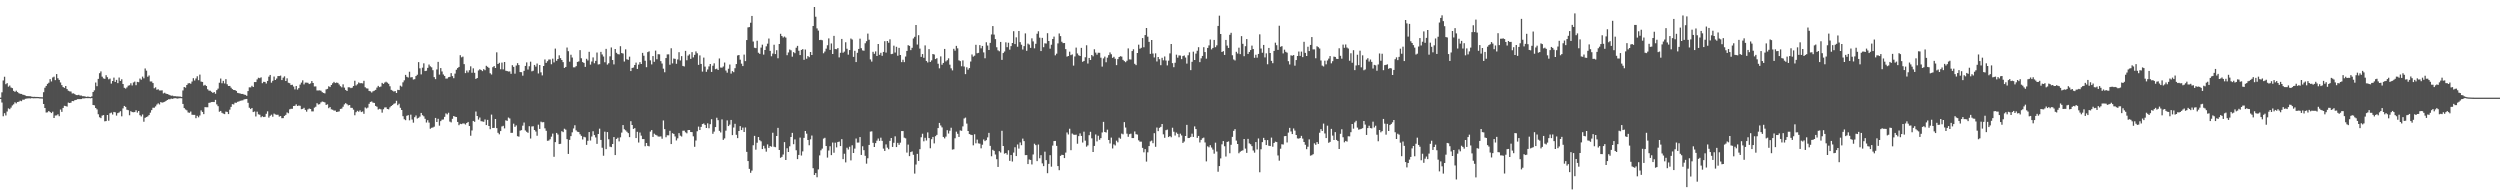<svg xmlns="http://www.w3.org/2000/svg" width="1920" height="150"><path fill="#4f4f4f" d="M0 75h1v1H0zM1 70.935h1v7.803H1zM2 61.794h1v27.478H2zM3 58.907h1v28.013H3zM4 64.677h1v23.999H4zM5 63.835h1v21.82H5zM6 66.573h1v16.702H6zM7 65.703h1v18.164H7zM8 67.225h1v15.418H8zM9 67.676h1v13.342H9zM10 69.765h1v10.343H10zM11 70.56h1v8.02H11zM12 69.653h1v9.757H12zM13 70.724h1v7.599H13zM14 71.594h1v6.56H14zM15 72.052h1v5.237H15zM16 72.162h1v5.56H16zM17 72.718h1v3.852H17zM18 72.906h1v3.685H18zM19 73.391h1v2.467H19zM20 73.801h1v1.934H20zM21 73.824h1v1.735H21zM22 73.906h1v1.609H22zM23 73.952h1v1.646H23zM24 74.297h1v1.021H24zM25 74.373h1v1.128H25zM26 74.341h1v1.147H26zM27 74.451h1v1H27zM28 74.442h1v1H28zM29 74.474h1v1H29zM30 74.604h1v1H30zM31 74.648h1v1H31zM32 74.721h1v1H32zM33 70.805h1v9.08H33zM34 67.394h1v15.557H34zM35 66.003h1v20.435H35zM36 64.398h1v21.854H36zM37 63.547h1v21.726H37zM38 60.764h1v25.28H38zM39 62.547h1v24.273H39zM40 59.48h1v26.294H40zM41 58.871h1v31.756H41zM42 61.53h1v27.217H42zM43 56.877h1v31.762H43zM44 60.123h1v27.7H44zM45 61.398h1v27.851H45zM46 63.316h1v20.794H46zM47 65.392h1v20.533H47zM48 66.87h1v16.008H48zM49 67.465h1v13.793H49zM50 66.067h1v15.418H50zM51 68.424h1v13.454H51zM52 69.692h1v9.1H52zM53 70.12h1v9H53zM54 70.324h1v8.515H54zM55 71.803h1v5.754H55zM56 71.654h1v6.059H56zM57 72.29h1v4.594H57zM58 72.986h1v3.786H58zM59 73.082h1v3.124H59zM60 72.794h1v3.323H60zM61 73.345h1v2.783H61zM62 73.363h1v2.71H62zM63 73.869h1v1.689H63zM64 73.878h1v1.728H64zM65 74.162h1v1.27H65zM66 74.377h1v1H66zM67 74.137h1v1.263H67zM68 74.387h1v1H68zM69 74.526h1v1H69zM70 74.05h1v1.282H70zM71 70.651h1v9.993H71zM72 69.351h1v11.55H72zM73 63.407h1v19.526H73zM74 66.209h1v17.83H74zM75 60.546h1v27.235H75zM76 56.232h1v33.82H76zM77 54.836h1v35.914H77zM78 58.88h1v29.913H78zM79 60.228h1v28.119H79zM80 60.59h1v32.602H80zM81 57.731h1v35.251H81zM82 59.271h1v29.025H82zM83 60.942h1v31.801H83zM84 60.386h1v26.626H84zM85 64.211h1v22.271H85zM86 62.226h1v25.74H86zM87 59.605h1v26.338H87zM88 62.901h1v23.365H88zM89 61.313h1v27.453H89zM90 63.849h1v23.062H90zM91 59.564h1v26.823H91zM92 62.157h1v23.246H92zM93 60.901h1v28.441H93zM94 64.501h1v18.725H94zM95 67.451h1v13.907H95zM96 68.021h1v14.072H96zM97 67.129h1v17.166H97zM98 65.771h1v18.885H98zM99 65.476h1v23.028H99zM100 63.966h1v21.41H100zM101 65.639h1v20.451H101zM102 63.329h1v22.916H102zM103 62.645h1v23.429H103zM104 65.408h1v19.288H104zM105 62.867h1v23.621H105zM106 63.128h1v22.119H106zM107 60.34h1v28.13H107zM108 61.249h1v28.201H108zM109 58.832h1v29.078H109zM110 60.159h1v33.349H110zM111 52.583h1v37.869H111zM112 54.293h1v35.596H112zM113 58.932h1v30.469H113zM114 57.937h1v30.437H114zM115 62.54h1v23.992H115zM116 62.54h1v22.032H116zM117 63.812h1v18.924H117zM118 67.795h1v14.921H118zM119 67.046h1v14.672H119zM120 68.923h1v11.357H120zM121 68.532h1v10.838H121zM122 69.495h1v10.737H122zM123 69.461h1v8.901H123zM124 69.399h1v9.451H124zM125 71.711h1v6.823H125zM126 71.223h1v6.974H126zM127 71.912h1v5.603H127zM128 72.182h1v4.601H128zM129 72.622h1v3.639H129zM130 73.084h1v3.172H130zM131 73.521h1v2.197H131zM132 73.43h1v2.481H132zM133 73.869h1v1.694H133zM134 73.846h1v1.536H134zM135 74.025h1v1.561H135zM136 74.018h1v1.712H136zM137 74.162h1v1.295H137zM138 74.21h1v1.204H138zM139 74.46h1v1H139zM140 69.47h1v10.346H140zM141 66.795h1v16.187H141zM142 67.321h1v16.764H142zM143 65.289h1v19.444H143zM144 64.027h1v22.36H144zM145 63.837h1v22.799H145zM146 64.332h1v21.35H146zM147 62.627h1v25.484H147zM148 60.054h1v28.162H148zM149 61.826h1v26.4H149zM150 60.246h1v30.515H150zM151 58.557h1v30.382H151zM152 61.581h1v28.519H152zM153 57.31h1v31.346H153zM154 62.666h1v22.11H154zM155 62.931h1v23.046H155zM156 65.767h1v21.911H156zM157 65.179h1v17.082H157zM158 66.069h1v16.324H158zM159 68.534h1v13.868H159zM160 69.569h1v9.435H160zM161 69.692h1v9.05H161zM162 70.512h1v7.885H162zM163 71.363h1v6.935H163zM164 70.674h1v7.702H164zM165 71.972h1v4.71H165zM166 69.207h1v10.952H166zM167 68.033h1v13.536H167zM168 63.517h1v22.319H168zM169 60.338h1v24.855H169zM170 63.931h1v22.68H170zM171 62.112h1v25.122H171zM172 64.101h1v23.543H172zM173 60.768h1v24.962H173zM174 64.714h1v21.252H174zM175 66.046h1v21.534H175zM176 65.984h1v18.244H176zM177 67.314h1v14.736H177zM178 68.459h1v11.522H178zM179 69.104h1v11.126H179zM180 69.186h1v9.682H180zM181 69.818h1v9.151H181zM182 71.329h1v6.876H182zM183 71.571h1v6.368H183zM184 71.812h1v5.583H184zM185 72.157h1v5.049H185zM186 72.153h1v4.887H186zM187 72.636h1v3.678H187zM188 72.867h1v3.284H188zM189 73.565h1v2.433H189zM190 69.919h1v9.043H190zM191 67.074h1v15.651H191zM192 67.129h1v16.622H192zM193 65.874h1v17.05H193zM194 66.827h1v19.215H194zM195 63.002h1v22.58H195zM196 63.007h1v26.434H196zM197 60.965h1v24.811H197zM198 59.718h1v28.084H198zM199 60.047h1v28.048H199zM200 59.372h1v30.694H200zM201 63.922h1v25.372H201zM202 62.84h1v27.073H202zM203 62.945h1v26.764H203zM204 64.13h1v23.255H204zM205 62.135h1v23.346H205zM206 58.859h1v31.433H206zM207 57.55h1v31.371H207zM208 63.49h1v24.585H208zM209 62.07h1v27.594H209zM210 58.77h1v28.464H210zM211 61.457h1v26.45H211zM212 60.329h1v27.848H212zM213 58.415h1v29.718H213zM214 58.42h1v31.14H214zM215 58.06h1v31.096H215zM216 61.475h1v29.288H216zM217 59.651h1v31.064H217zM218 58.605h1v30.446H218zM219 62.192h1v26.033H219zM220 60.184h1v26.184H220zM221 63.542h1v23.436H221zM222 63.918h1v20.041H222zM223 65.323h1v18.212H223zM224 65.073h1v18.51H224zM225 66.442h1v14.978H225zM226 68.681h1v12.582H226zM227 66.035h1v14.072H227zM228 68.836h1v12.596H228zM229 67.662h1v13.408H229zM230 64.964h1v16.31H230zM231 63.455h1v20.417H231zM232 61.688h1v21.945H232zM233 64.815h1v17.958H233zM234 63.451h1v20.991H234zM235 63.446h1v22.309H235zM236 63.59h1v20.446H236zM237 64.554h1v18.789H237zM238 64.039h1v19.659H238zM239 62.242h1v23.303H239zM240 63.725h1v21.836H240zM241 66.394h1v16.301H241zM242 66.371h1v15.619H242zM243 69.477h1v9.76H243zM244 69.452h1v10.842H244zM245 69.365h1v10.648H245zM246 69.692h1v8.968H246zM247 70.818h1v7.182H247zM248 71.377h1v6.864H248zM249 71.743h1v6.919H249zM250 68.669h1v11.918H250zM251 68.271h1v11.84H251zM252 66.261h1v16.844H252zM253 66.877h1v15.326H253zM254 65.266h1v18.716H254zM255 63.947h1v20.334H255zM256 62.849h1v22.085H256zM257 63.773h1v21.096H257zM258 63.412h1v22.6H258zM259 63.666h1v22.149H259zM260 64.89h1v20.664H260zM261 66.216h1v17.425H261zM262 67.092h1v16.313H262zM263 64.764h1v17.21H263zM264 67.303h1v12.866H264zM265 69.051h1v10.135H265zM266 69.887h1v10.133H266zM267 67.023h1v13.944H267zM268 67.065h1v13.596H268zM269 67.685h1v15.09H269zM270 67.342h1v15.482H270zM271 66.037h1v18.176H271zM272 62.006h1v26.532H272zM273 65.659h1v20.524H273zM274 64.691h1v20.412H274zM275 63.325h1v22.479H275zM276 63.94h1v20.865H276zM277 63.837h1v22.213H277zM278 64.073h1v21.513H278zM279 62.061h1v25.326H279zM280 67.01h1v15.523H280zM281 67.825h1v15.468H281zM282 67.969h1v14.694H282zM283 69.818h1v9.918H283zM284 70.159h1v8.135H284zM285 71.061h1v6.855H285zM286 70.102h1v8.746H286zM287 69.651h1v9.382H287zM288 68.994h1v12.344H288zM289 67.294h1v14.694H289zM290 65.959h1v18.155H290zM291 66.923h1v16.622H291zM292 66.447h1v17.542H292zM293 63.65h1v22.877H293zM294 64.467h1v19.46H294zM295 63.382h1v19.155H295zM296 62.796h1v19.611H296zM297 63.508h1v20.204H297zM298 64.364h1v19.59H298zM299 66.261h1v16.189H299zM300 69.022h1v12.364H300zM301 69.646h1v11.041H301zM302 70.294h1v9.416H302zM303 69.933h1v9.364H303zM304 71.423h1v5.999H304zM305 68.985h1v11.792H305zM306 69.196h1v10.49H306zM307 65.792h1v17.011H307zM308 66.527h1v17.947H308zM309 63.206h1v26.029H309zM310 61.702h1v29.902H310zM311 57.502h1v34.793H311zM312 58.967h1v29.986H312zM313 59.555h1v28.878H313zM314 55.08h1v37.317H314zM315 59.427h1v28.654H315zM316 59.246h1v32.529H316zM317 61.093h1v33.122H317zM318 60.816h1v29.183H318zM319 58.411h1v30.243H319zM320 57.376h1v33.653H320zM321 47.715h1v42.756H321zM322 52.462h1v37.098H322zM323 57.161h1v29.572H323zM324 51.958h1v36.496H324zM325 48.635h1v40.719H325zM326 54.57h1v36.686H326zM327 54.305h1v39.812H327zM328 52.107h1v40.185H328zM329 49.578h1v44.591H329zM330 50.926h1v47.924H330zM331 51.723h1v46.406H331zM332 53.909h1v43.987H332zM333 59.216h1v38.08H333zM334 60.793h1v29.789H334zM335 53.366h1v40.341H335zM336 47.511h1v43.744H336zM337 57.31h1v39.224H337zM338 52.263h1v40.76H338zM339 54.868h1v37.018H339zM340 57.184h1v34.548H340zM341 58.326h1v31.437H341zM342 60.347h1v26.738H342zM343 60.331h1v27.544H343zM344 59.308h1v27.285H344zM345 59.019h1v34.388H345zM346 56.145h1v37.853H346zM347 58.468h1v32.788H347zM348 60.063h1v29.025H348zM349 56.538h1v33.117H349zM350 53.542h1v36.326H350zM351 52.277h1v41.343H351zM352 51.418h1v44.722H352zM353 42.407h1v52.653H353zM354 44.009h1v51.334H354zM355 43.494h1v51.254H355zM356 49.267h1v45.617H356zM357 56.145h1v39.517H357zM358 54.169h1v40.3H358zM359 55.648h1v38.011H359zM360 53.899h1v42.895H360zM361 50.933h1v53.326H361zM362 55.884h1v44.317H362zM363 52.483h1v40.373H363zM364 55.916h1v37.617H364zM365 60.64h1v24.999H365zM366 59.905h1v29.169H366zM367 54.135h1v37.704H367zM368 53.178h1v37.063H368zM369 53.769h1v39.3H369zM370 54.641h1v38.659H370zM371 53.071h1v40.497H371zM372 53.895h1v37.846H372zM373 50.542h1v45.516H373zM374 51.283h1v40.778H374zM375 52.146h1v44.626H375zM376 56.275h1v42.962H376zM377 57.232h1v30.774H377zM378 51.62h1v46.702H378zM379 50.745h1v47.436H379zM380 52.213h1v39.203H380zM381 40.169h1v58.221H381zM382 49.168h1v52.808H382zM383 48.23h1v54.946H383zM384 53.22h1v47.434H384zM385 48.1h1v49.023H385zM386 53.316h1v43.321H386zM387 47.623h1v50.977H387zM388 54.343h1v38.064H388zM389 54.554h1v38.279H389zM390 54.92h1v35.36H390zM391 54.819h1v36.157H391zM392 56.664h1v45.4H392zM393 50.075h1v51.918H393zM394 51.37h1v43.607H394zM395 56.582h1v40.854H395zM396 50.349h1v45.967H396zM397 48.47h1v56.141H397zM398 49.953h1v54.992H398zM399 55.339h1v45.031H399zM400 55.437h1v44.489H400zM401 58.125h1v38.368H401zM402 54.44h1v39.659H402zM403 50.656h1v49.524H403zM404 47.93h1v53.31H404zM405 53.403h1v48.608H405zM406 50.912h1v46.01H406zM407 47.379h1v59.011H407zM408 54.808h1v42.33H408zM409 54.323h1v42.66H409zM410 49.892h1v49.947H410zM411 51.16h1v49.865H411zM412 48.809h1v55.418H412zM413 56.419h1v39.327H413zM414 49.896h1v49.135H414zM415 55.547h1v37.899H415zM416 57.914h1v36.015H416zM417 50.711h1v43.104H417zM418 45.653h1v52.895H418zM419 48.294h1v52.154H419zM420 47.024h1v61.119H420zM421 45.717h1v62.186H421zM422 45.655h1v61.323H422zM423 49.363h1v55.596H423zM424 45.055h1v57.542H424zM425 47.937h1v72.493H425zM426 37.303h1v71.856H426zM427 46.678h1v55.429H427zM428 45.289h1v58.025H428zM429 42.49h1v68.148H429zM430 44.657h1v65.798H430zM431 46.076h1v54.66H431zM432 47.715h1v53.745H432zM433 52.16h1v46.727H433zM434 51.427h1v48.171H434zM435 36.479h1v70.4H435zM436 39.32h1v78.881H436zM437 47.367h1v60.034H437zM438 42.036h1v62.513H438zM439 44.195h1v57.427H439zM440 51.698h1v46.967H440zM441 51.736h1v44.456H441zM442 50.775h1v49.396H442zM443 47.557h1v53.621H443zM444 47.136h1v54.289H444zM445 38.486h1v64.623H445zM446 44.749h1v59.588H446zM447 47.646h1v59.474H447zM448 48.351h1v56.695H448zM449 51.363h1v54.115H449zM450 45.145h1v66.116H450zM451 46.422h1v61.698H451zM452 39.768h1v61.664H452zM453 49.633h1v58.293H453zM454 47.266h1v57.61H454zM455 44.064h1v56.75H455zM456 48.573h1v55.182H456zM457 46.747h1v58.814H457zM458 40.354h1v70.135H458zM459 49.487h1v53.44H459zM460 49.315h1v49.526H460zM461 39.821h1v67.654H461zM462 41.837h1v71.614H462zM463 43.444h1v76.166H463zM464 47.825h1v53.305H464zM465 37.539h1v77.009H465zM466 49.635h1v51.813H466zM467 48.566h1v58.391H467zM468 43.275h1v69.362H468zM469 36.454h1v76.523H469zM470 46.067h1v64.534H470zM471 49.468h1v55.791H471zM472 37.64h1v81.451H472zM473 40.553h1v66.127H473zM474 41.553h1v64.211H474zM475 41.755h1v66.844H475zM476 35.486h1v69.984H476zM477 40.78h1v61.039H477zM478 41.105h1v54.935H478zM479 47.243h1v52.037H479zM480 37.912h1v62.16H480zM481 45.531h1v55.619H481zM482 45.975h1v56.285H482zM483 43.533h1v61.776H483zM484 54.597h1v38.46H484zM485 52.151h1v43.838H485zM486 51.849h1v47.185H486zM487 49.926h1v48.455H487zM488 48.095h1v57.963H488zM489 52.917h1v48.322H489zM490 49.617h1v59.831H490zM491 47.724h1v54.047H491zM492 49.168h1v55.001H492zM493 40.592h1v66.235H493zM494 42.803h1v63.987H494zM495 46.621h1v65.715H495zM496 51.601h1v58.203H496zM497 40.02h1v72.028H497zM498 39.402h1v72.98H498zM499 46.353h1v54.733H499zM500 49.438h1v50.478H500zM501 43.041h1v62.14H501zM502 47.463h1v55.193H502zM503 38.848h1v64.703H503zM504 45.527h1v58.455H504zM505 41.611h1v63.252H505zM506 41.718h1v63.197H506zM507 46.964h1v57.812H507zM508 48.788h1v57.741H508zM509 52.718h1v39.785H509zM510 55.488h1v43.697H510zM511 44.593h1v60.833H511zM512 41.762h1v62.124H512zM513 41.739h1v62.188H513zM514 49.693h1v50.774H514zM515 37.09h1v73.541H515zM516 48.713h1v53.573H516zM517 44.941h1v57.919H517zM518 45.19h1v59.609H518zM519 48.983h1v58.885H519zM520 45.644h1v60.593H520zM521 40.109h1v62.119H521zM522 46.449h1v57.768H522zM523 43.124h1v61.753H523zM524 50.645h1v49.783H524zM525 51.022h1v49.343H525zM526 39.066h1v62.589H526zM527 46.259h1v56.146H527zM528 42.691h1v57.196H528zM529 41.709h1v58.144H529zM530 45.197h1v56.159H530zM531 40.018h1v61.483H531zM532 44.06h1v60.618H532zM533 42.117h1v70.65H533zM534 39.459h1v68.482H534zM535 40.933h1v59.904H535zM536 49.809h1v47.416H536zM537 42.556h1v57.267H537zM538 49.125h1v48.306H538zM539 54.987h1v40.316H539zM540 44.213h1v50.629H540zM541 51.153h1v44.804H541zM542 55.147h1v43.147H542zM543 53.368h1v41.341H543zM544 51.011h1v47.489H544zM545 49.15h1v46.244H545zM546 55.266h1v36.26H546zM547 50.489h1v52.255H547zM548 48.628h1v52.438H548zM549 53.167h1v44.443H549zM550 52.725h1v37.684H550zM551 53.751h1v38.565H551zM552 44.904h1v55.592H552zM553 51.851h1v49.888H553zM554 51.958h1v39.746H554zM555 51.029h1v56.402H555zM556 48.001h1v58.265H556zM557 54.163h1v46.198H557zM558 55.801h1v36.67H558zM559 52.771h1v44.07H559zM560 49.546h1v46.15H560zM561 56.504h1v35.608H561zM562 54.632h1v49.165H562zM563 55.44h1v42.506H563zM564 52.354h1v42.742H564zM565 49.228h1v54.321H565zM566 42.613h1v63.479H566zM567 42.224h1v58.391H567zM568 45.82h1v51.055H568zM569 48.91h1v50.959H569zM570 50.72h1v47.26H570zM571 41.954h1v59.446H571zM572 46.969h1v50.904H572zM573 30.771h1v85.864H573zM574 21.023h1v102.698H574zM575 20.776h1v108.908H575zM576 17.477h1v115.216H576zM577 12.215h1v118.807H577zM578 31.883h1v79.689H578zM579 36.676h1v67.661H579zM580 36.983h1v77.947H580zM581 31.29h1v78.35H581zM582 40.519h1v64.685H582zM583 41.361h1v66.331H583zM584 36.573h1v71.989H584zM585 34.282h1v80.22H585zM586 41.922h1v70.046H586zM587 38.377h1v75.663H587zM588 35.596h1v80.861H588zM589 33.524h1v77.379H589zM590 29.59h1v84.001H590zM591 39.061h1v73.113H591zM592 43.201h1v69.483H592zM593 41.187h1v60.767H593zM594 34.348h1v78.357H594zM595 41.531h1v71.515H595zM596 38.544h1v65.905H596zM597 44.749h1v53.445H597zM598 33.794h1v81.424H598zM599 25.969h1v95.207H599zM600 27.644h1v92.854H600zM601 28.8h1v89.886H601zM602 28.045h1v81.114H602zM603 28.892h1v94.001H603zM604 42.393h1v71.467H604zM605 40.313h1v76.409H605zM606 38.024h1v74.349H606zM607 38.67h1v66.569H607zM608 43.533h1v58.508H608zM609 40.027h1v70.719H609zM610 40.833h1v66.228H610zM611 36.651h1v78.755H611zM612 35.243h1v86.961H612zM613 38.983h1v80.021H613zM614 42.29h1v63.381H614zM615 38.351h1v81.124H615zM616 37.736h1v78.528H616zM617 45.927h1v59.975H617zM618 38.033h1v62.586H618zM619 45.133h1v57.528H619zM620 43.048h1v64.461H620zM621 43.952h1v67.633H621zM622 39.928h1v67.063H622zM623 42.258h1v61.845H623zM624 19.947h1v109.21H624zM625 5.392h1v129.016H625zM626 12.854h1v120.037H626zM627 21.808h1v114.333H627zM628 23.479h1v106.631H628zM629 30.775h1v88.56H629zM630 30.553h1v84.882H630zM631 30.933h1v83.172H631zM632 40.894h1v65.539H632zM633 39.571h1v66.237H633zM634 37.374h1v74.777H634zM635 34.788h1v86.269H635zM636 29.505h1v86.084H636zM637 38.317h1v74.012H637zM638 33.357h1v85.805H638zM639 41.469h1v68H639zM640 27.544h1v89.741H640zM641 37.672h1v71.918H641zM642 37.85h1v75.37H642zM643 36.937h1v72.184H643zM644 44.057h1v64.667H644zM645 40.537h1v71.65H645zM646 29.922h1v76.917H646zM647 40.487h1v81.749H647zM648 39.647h1v78.428H648zM649 32.478h1v92.229H649zM650 37.447h1v75.995H650zM651 41.968h1v72.875H651zM652 38.429h1v74.25H652zM653 29.581h1v93.63H653zM654 30.361h1v81.229H654zM655 43.655h1v73.839H655zM656 39.02h1v75.106H656zM657 47.683h1v58.73H657zM658 40.551h1v68.981H658zM659 37.605h1v71.856H659zM660 29.72h1v75.553H660zM661 36.996h1v82.003H661zM662 38.688h1v73.662H662zM663 38.949h1v76.404H663zM664 33.243h1v86.413H664zM665 31.661h1v94.058H665zM666 25.8h1v95.768H666zM667 30.515h1v80.79H667zM668 45.609h1v55.468H668zM669 47.333h1v53.536H669zM670 39.761h1v69.886H670zM671 41.304h1v71.598H671zM672 39.459h1v70.474H672zM673 42.995h1v65.052H673zM674 33.769h1v72.639H674zM675 42.08h1v66.1H675zM676 40.549h1v65.186H676zM677 42.835h1v65.342H677zM678 39.869h1v74.262H678zM679 31.629h1v84.298H679zM680 40.416h1v70.469H680zM681 31.469h1v81.948H681zM682 32.842h1v81.785H682zM683 30.206h1v77.986H683zM684 41.595h1v64.411H684zM685 41.343h1v71.495H685zM686 35.094h1v74.58H686zM687 40.324h1v64.381H687zM688 35.923h1v77.043H688zM689 42.783h1v66.935H689zM690 36.749h1v74.443H690zM691 42.22h1v67.368H691zM692 47.71h1v52.957H692zM693 45.893h1v54.765H693zM694 47.742h1v57.974H694zM695 43.401h1v62.815H695zM696 39.141h1v78.075H696zM697 34.701h1v76.335H697zM698 35.207h1v84.715H698zM699 38.491h1v78.297H699zM700 36.699h1v79.551H700zM701 29.533h1v89.375H701zM702 28.249h1v105.059H702zM703 19.201h1v107.155H703zM704 34.222h1v83.957H704zM705 27.042h1v96.553H705zM706 37.333h1v77.231H706zM707 43.655h1v61.753H707zM708 41.542h1v61.153H708zM709 44.41h1v64.152H709zM710 34.861h1v70.989H710zM711 46.799h1v61.117H711zM712 47.994h1v53.685H712zM713 37.736h1v68.308H713zM714 47.575h1v66.29H714zM715 46.371h1v60.559H715zM716 41.496h1v63.662H716zM717 41.906h1v68.212H717zM718 45.36h1v59.256H718zM719 44.678h1v58.89H719zM720 48.953h1v49.387H720zM721 52.471h1v41.932H721zM722 43.316h1v53.055H722zM723 49.741h1v48.109H723zM724 48.324h1v56.839H724zM725 37.587h1v68.698H725zM726 47.173h1v57.757H726zM727 46.214h1v53.786H727zM728 44.801h1v57.729H728zM729 49.647h1v50.771H729zM730 52.46h1v45.626H730zM731 54.078h1v60.808H731zM732 37.484h1v77.157H732zM733 38.91h1v67.253H733zM734 35.234h1v65.896H734zM735 37.118h1v65.635H735zM736 46.349h1v58.814H736zM737 46.925h1v53.236H737zM738 50.896h1v49.565H738zM739 46.362h1v50.716H739zM740 51.121h1v39.876H740zM741 56.921h1v33.415H741zM742 51.684h1v43.22H742zM743 53.503h1v47.091H743zM744 52.295h1v50.684H744zM745 47.239h1v56.171H745zM746 41.819h1v61.916H746zM747 43.494h1v68.112H747zM748 42.735h1v60.375H748zM749 34.383h1v75.672H749zM750 40.89h1v66.301H750zM751 40.583h1v69.526H751zM752 34.68h1v75.635H752zM753 37.095h1v76.819H753zM754 35.271h1v75.878H754zM755 40.265h1v66.853H755zM756 44.749h1v63.651H756zM757 32.455h1v75.159H757zM758 34.957h1v70.588H758zM759 38.4h1v63.662H759zM760 32.938h1v79.107H760zM761 26.472h1v93.55H761zM762 19.995h1v95.047H762zM763 26.562h1v89.318H763zM764 30.038h1v88.668H764zM765 36.319h1v85.972H765zM766 38.642h1v89.542H766zM767 39.349h1v76.752H767zM768 32.229h1v84.912H768zM769 45.957h1v54.523H769zM770 40.755h1v71.392H770zM771 39.599h1v78.423H771zM772 32.508h1v85.017H772zM773 36.232h1v82.561H773zM774 32.803h1v82.598H774zM775 38.168h1v85.374H775zM776 35.422h1v83.646H776zM777 33.048h1v90.993H777zM778 23.955h1v93.239H778zM779 33.831h1v79.284H779zM780 28.674h1v91.163H780zM781 35.87h1v75.095H781zM782 23.797h1v90.348H782zM783 32.364h1v77.063H783zM784 34.355h1v77.155H784zM785 38.061h1v68.409H785zM786 35.442h1v72.948H786zM787 25.644h1v93.504H787zM788 38.997h1v80.099H788zM789 33.49h1v92.497H789zM790 34.243h1v88.206H790zM791 36.74h1v86.098H791zM792 29.464h1v96.867H792zM793 31.787h1v86.832H793zM794 37.113h1v73.262H794zM795 33.662h1v77.823H795zM796 25.9h1v97.837H796zM797 24.003h1v87.015H797zM798 28.922h1v92.65H798zM799 39.196h1v79.973H799zM800 29.105h1v96.365H800zM801 36.232h1v91.337H801zM802 33.289h1v83.211H802zM803 33.458h1v89.501H803zM804 25.491h1v107.53H804zM805 31.487h1v94.354H805zM806 37.363h1v81.849H806zM807 34.351h1v93.662H807zM808 29.942h1v81.881H808zM809 28.098h1v80.222H809zM810 42.519h1v65.743H810zM811 41.212h1v70.819H811zM812 33.353h1v94.191H812zM813 25.722h1v104.985H813zM814 27.763h1v91.95H814zM815 32.032h1v86.841H815zM816 33.126h1v85.912H816zM817 33.018h1v88.354H817zM818 37.72h1v79.464H818zM819 43.485h1v58.251H819zM820 42.986h1v60.279H820zM821 39.706h1v59.155H821zM822 42.327h1v73.051H822zM823 41.787h1v60.778H823zM824 50.381h1v53.012H824zM825 43.366h1v60.199H825zM826 36.55h1v66.862H826zM827 41.048h1v69.325H827zM828 42.428h1v62.108H828zM829 43.032h1v59.437H829zM830 36.761h1v67.64H830zM831 47.479h1v61.998H831zM832 46.777h1v54.335H832zM833 43.966h1v64.051H833zM834 34.772h1v77.864H834zM835 48.784h1v62.889H835zM836 44.518h1v59.313H836zM837 46.083h1v55.143H837zM838 42.238h1v64.021H838zM839 43.254h1v73.477H839zM840 37.859h1v74.223H840zM841 40.4h1v62.87H841zM842 41.975h1v66.626H842zM843 40.498h1v63.733H843zM844 40.53h1v66.818H844zM845 44.289h1v61.799H845zM846 51.128h1v50.613H846zM847 44.875h1v48.727H847zM848 43.46h1v57.912H848zM849 47.834h1v53.973H849zM850 44.291h1v55.287H850zM851 42.348h1v65.168H851zM852 40.251h1v69.947H852zM853 41.682h1v64.019H853zM854 44.458h1v69.552H854zM855 43.641h1v67.242H855zM856 45.099h1v66.638H856zM857 50.031h1v58.025H857zM858 45.408h1v63.882H858zM859 43.762h1v61.978H859zM860 43.163h1v63.362H860zM861 43.483h1v59.139H861zM862 45.966h1v57.192H862zM863 46.939h1v46.88H863zM864 47.786h1v50.174H864zM865 46.63h1v56.047H865zM866 37.15h1v67.896H866zM867 45.639h1v57.418H867zM868 45.721h1v56.956H868zM869 39.21h1v66.834H869zM870 37.839h1v68.194H870zM871 48.992h1v51.975H871zM872 50.031h1v53.047H872zM873 40.693h1v62.692H873zM874 34.316h1v73.451H874zM875 37.443h1v71.346H875zM876 36.694h1v72.103H876zM877 29.237h1v84.34H877zM878 36.298h1v80.689H878zM879 26.912h1v87.633H879zM880 21.487h1v102.607H880zM881 28.166h1v88.844H881zM882 32.151h1v80.039H882zM883 41.364h1v67.247H883zM884 30.732h1v77.228H884zM885 41.1h1v68.892H885zM886 44.108h1v58.187H886zM887 40.961h1v71.792H887zM888 47.209h1v50.732H888zM889 43.76h1v56.951H889zM890 45.463h1v52.714H890zM891 50.084h1v47.372H891zM892 44.412h1v50.819H892zM893 46.355h1v56.814H893zM894 43.35h1v62.477H894zM895 46.472h1v53.509H895zM896 50.24h1v49.281H896zM897 46.616h1v58.661H897zM898 41.006h1v63.5H898zM899 33.772h1v71.641H899zM900 48.482h1v49.613H900zM901 51.597h1v49.581H901zM902 48.159h1v55.946H902zM903 41.977h1v59.803H903zM904 44.309h1v58.501H904zM905 42.567h1v62.831H905zM906 42.664h1v59.984H906zM907 45.412h1v58.602H907zM908 43.041h1v66.725H908zM909 42.604h1v66.118H909zM910 44.199h1v60.245H910zM911 48.864h1v47.02H911zM912 42.462h1v63.575H912zM913 40.18h1v65.743H913zM914 53.847h1v51.252H914zM915 47.445h1v55.223H915zM916 39.69h1v65.461H916zM917 46.074h1v51.021H917zM918 41.142h1v57.993H918zM919 38.951h1v66.924H919zM920 36.25h1v68.134H920zM921 47.722h1v61.687H921zM922 44.783h1v62.657H922zM923 42.952h1v63.259H923zM924 36.237h1v69.421H924zM925 40.004h1v69.391H925zM926 45.078h1v78.863H926zM927 36.82h1v75.548H927zM928 34.868h1v78.265H928zM929 30.357h1v81.144H929zM930 37.928h1v75.356H930zM931 36.829h1v78.077H931zM932 30.645h1v87.395H932zM933 36.246h1v73.333H933zM934 34.806h1v81.598H934zM935 19.924h1v111.978H935zM936 12.03h1v115.514H936zM937 26.106h1v95.557H937zM938 39.912h1v70.957H938zM939 39.281h1v69.034H939zM940 42.167h1v70.158H940zM941 30.663h1v89.551H941zM942 35.042h1v73.964H942zM943 36.834h1v71.781H943zM944 26.749h1v90.98H944zM945 25.184h1v86.024H945zM946 42.423h1v62.666H946zM947 45.692h1v54.809H947zM948 46.415h1v52.76H948zM949 39.791h1v68.194H949zM950 41.135h1v69.435H950zM951 36.584h1v81.11H951zM952 41.574h1v74.933H952zM953 27.74h1v88.125H953zM954 33.616h1v81.854H954zM955 43.181h1v63.589H955zM956 35.465h1v78.64H956zM957 29.995h1v87.402H957zM958 41.407h1v65.257H958zM959 39.906h1v70.215H959zM960 38.457h1v72.316H960zM961 35.046h1v77.178H961zM962 37.676h1v77.958H962zM963 44.385h1v72.848H963zM964 42.055h1v67.052H964zM965 44.282h1v70.495H965zM966 41.43h1v64.891H966zM967 26.353h1v105.953H967zM968 37.294h1v77.366H968zM969 40.505h1v68.659H969zM970 34.499h1v71.385H970zM971 44.092h1v63.493H971zM972 40.954h1v70.465H972zM973 49.352h1v58.213H973zM974 36.82h1v75.095H974zM975 40.723h1v71.453H975zM976 46.767h1v58.933H976zM977 48.518h1v64.164H977zM978 39.116h1v70.689H978zM979 32.794h1v76.008H979zM980 34.728h1v74.356H980zM981 38.29h1v81.11H981zM982 19.771h1v103.621H982zM983 35.948h1v78.254H983zM984 35.406h1v75.404H984zM985 41.016h1v69.984H985zM986 38.136h1v66.48H986zM987 39.789h1v64.646H987zM988 40.443h1v68.979H988zM989 47.008h1v54.827H989zM990 49.491h1v48.691H990zM991 42.513h1v58.453H991zM992 42.792h1v60.194H992zM993 42.307h1v56.372H993zM994 50.414h1v49.899H994zM995 46.133h1v57.546H995zM996 43.009h1v63.289H996zM997 39.585h1v66.935H997zM998 42.908h1v63.083H998zM999 39.624h1v64.722H999zM1000 43.897h1v62.57H1000zM1001 32.087h1v76.947H1001zM1002 40.592h1v70.632H1002zM1003 43.018h1v71.579H1003zM1004 35.905h1v76.805H1004zM1005 39.205h1v67.869H1005zM1006 34.509h1v85.058H1006zM1007 28.468h1v90.737H1007zM1008 37.946h1v80.469H1008zM1009 37.962h1v72.092H1009zM1010 44.742h1v66.482H1010zM1011 35.548h1v73.575H1011zM1012 36.23h1v74.285H1012zM1013 37.292h1v64.651H1013zM1014 46.438h1v52.717H1014zM1015 50.402h1v50.201H1015zM1016 51.057h1v43.845H1016zM1017 46.591h1v55.917H1017zM1018 49.402h1v56.651H1018zM1019 46.454h1v50.082H1019zM1020 45.03h1v64.617H1020zM1021 43.078h1v65.894H1021zM1022 48.619h1v50.35H1022zM1023 46.983h1v57.148H1023zM1024 43.465h1v64.049H1024zM1025 43.726h1v57.739H1025zM1026 45.138h1v62.342H1026zM1027 45.321h1v63.01H1027zM1028 37.093h1v77.322H1028zM1029 42.874h1v59.892H1029zM1030 45.055h1v54.216H1030zM1031 34.254h1v71.185H1031zM1032 36.729h1v72.589H1032zM1033 34.133h1v74.124H1033zM1034 36.481h1v72.268H1034zM1035 37.289h1v67.37H1035zM1036 46.619h1v58.132H1036zM1037 40.924h1v60.581H1037zM1038 48.161h1v47.063H1038zM1039 38.562h1v60.233H1039zM1040 53.872h1v40.137H1040zM1041 50.301h1v42.467H1041zM1042 42.036h1v55.953H1042zM1043 50.006h1v49.567H1043zM1044 38.896h1v60.364H1044zM1045 51.711h1v47.198H1045zM1046 42.515h1v55.921H1046zM1047 53.947h1v38.975H1047zM1048 53.35h1v42.341H1048zM1049 45.76h1v57.894H1049zM1050 44.719h1v53.641H1050zM1051 47.237h1v49.332H1051zM1052 45.703h1v52.664H1052zM1053 47.527h1v51.099H1053zM1054 52.643h1v40.819H1054zM1055 49.8h1v48.082H1055zM1056 50.166h1v46.418H1056zM1057 54.318h1v49.142H1057zM1058 49.498h1v59.002H1058zM1059 41.075h1v58.759H1059zM1060 46.637h1v54.999H1060zM1061 41.251h1v59.464H1061zM1062 53.899h1v37.464H1062zM1063 50.018h1v44.942H1063zM1064 49.823h1v53.605H1064zM1065 49.393h1v45.747H1065zM1066 52.844h1v47.78H1066zM1067 52.249h1v43.795H1067zM1068 52.522h1v42.673H1068zM1069 57.614h1v36.347H1069zM1070 53.691h1v38.494H1070zM1071 45.477h1v56.081H1071zM1072 44.03h1v62.731H1072zM1073 46.159h1v56.542H1073zM1074 43.65h1v59.76H1074zM1075 37.386h1v72.188H1075zM1076 41.265h1v78.684H1076zM1077 35.825h1v72.847H1077zM1078 46.882h1v65.157H1078zM1079 15.358h1v109.128H1079zM1080 17.956h1v110.586H1080zM1081 28.134h1v97.052H1081zM1082 18.329h1v104.23H1082zM1083 31.7h1v88.83H1083zM1084 33.023h1v80.957H1084zM1085 34.687h1v77.439H1085zM1086 36.568h1v83.459H1086zM1087 41.885h1v68.489H1087zM1088 41.208h1v64.504H1088zM1089 35.742h1v75.55H1089zM1090 29.258h1v83.44H1090zM1091 34.941h1v88.151H1091zM1092 32.032h1v86.033H1092zM1093 24.113h1v100.918H1093zM1094 32.879h1v88.963H1094zM1095 29.061h1v91.176H1095zM1096 23.051h1v99.146H1096zM1097 41.977h1v76.006H1097zM1098 32.751h1v77.709H1098zM1099 35.918h1v72.17H1099zM1100 40.187h1v74.953H1100zM1101 34.827h1v78.066H1101zM1102 29.528h1v81.591H1102zM1103 41.418h1v73.983H1103zM1104 28.189h1v94.452H1104zM1105 17.319h1v114.314H1105zM1106 13.751h1v110.206H1106zM1107 11.758h1v115.992H1107zM1108 16.239h1v117.109H1108zM1109 20.123h1v105.042H1109zM1110 28.445h1v90.327H1110zM1111 28.798h1v80.959H1111zM1112 41.544h1v68.526H1112zM1113 46.809h1v65.487H1113zM1114 40.279h1v76.029H1114zM1115 23.801h1v96.013H1115zM1116 28.796h1v86.416H1116zM1117 21.616h1v105.457H1117zM1118 25.646h1v112.207H1118zM1119 37.269h1v80.753H1119zM1120 29.748h1v85.047H1120zM1121 33.467h1v82.744H1121zM1122 31.364h1v80.54H1122zM1123 37.253h1v75.599H1123zM1124 33.167h1v81.005H1124zM1125 42.48h1v65.061H1125zM1126 37.166h1v75.663H1126zM1127 41.773h1v63.479H1127zM1128 39.471h1v63.971H1128zM1129 36.541h1v75.2H1129zM1130 24.678h1v93.113H1130zM1131 19.393h1v104.056H1131zM1132 24.609h1v101.181H1132zM1133 15.047h1v121.186H1133zM1134 25.019h1v88.821H1134zM1135 39.027h1v75.152H1135zM1136 34.6h1v73.644H1136zM1137 41.178h1v57.871H1137zM1138 36.859h1v64.637H1138zM1139 46.774h1v54.896H1139zM1140 39.862h1v65.772H1140zM1141 45.122h1v60.87H1141zM1142 35.822h1v75.653H1142zM1143 34.595h1v78H1143zM1144 34.021h1v83.133H1144zM1145 32.288h1v88.638H1145zM1146 33.469h1v84.147H1146zM1147 37.793h1v69.025H1147zM1148 34.909h1v74.552H1148zM1149 39.526h1v65.582H1149zM1150 25.481h1v91.371H1150zM1151 34.68h1v82.316H1151zM1152 29.745h1v89.611H1152zM1153 29.697h1v89.641H1153zM1154 29.503h1v90.114H1154zM1155 30.002h1v103.285H1155zM1156 32.24h1v86.596H1156zM1157 34.953h1v79.654H1157zM1158 31.476h1v82.893H1158zM1159 32.259h1v88.315H1159zM1160 32.153h1v78.192H1160zM1161 38.592h1v77.057H1161zM1162 36.273h1v81.373H1162zM1163 42.22h1v59.956H1163zM1164 34.55h1v67.821H1164zM1165 42.913h1v65.837H1165zM1166 36.031h1v70.014H1166zM1167 33.231h1v89.055H1167zM1168 14.486h1v115.617H1168zM1169 30.496h1v98.306H1169zM1170 35.63h1v82.772H1170zM1171 33.68h1v85.434H1171zM1172 25.935h1v92.886H1172zM1173 33.959h1v80.401H1173zM1174 38.342h1v66.601H1174zM1175 38.674h1v75.299H1175zM1176 35.168h1v78.352H1176zM1177 24.225h1v88.83H1177zM1178 41.293h1v60.213H1178zM1179 36.463h1v75.706H1179zM1180 35.074h1v68.242H1180zM1181 40.45h1v66.798H1181zM1182 40.009h1v67.956H1182zM1183 33.353h1v80.636H1183zM1184 33.902h1v78.908H1184zM1185 37.138h1v67.258H1185zM1186 36.623h1v73.703H1186zM1187 37.55h1v73.424H1187zM1188 42.485h1v67.011H1188zM1189 45.055h1v61.03H1189zM1190 38.5h1v64.841H1190zM1191 36.035h1v70.048H1191zM1192 36.829h1v66.42H1192zM1193 38.184h1v70.197H1193zM1194 43.794h1v70.639H1194zM1195 38.564h1v66.26H1195zM1196 35.712h1v78.1H1196zM1197 31.339h1v81.165H1197zM1198 42.46h1v64.269H1198zM1199 41.535h1v63.582H1199zM1200 33.245h1v77.954H1200zM1201 31.123h1v94.594H1201zM1202 34.682h1v89.089H1202zM1203 30h1v97.194H1203zM1204 27.502h1v98.574H1204zM1205 23.872h1v108.306H1205zM1206 31.435h1v85.402H1206zM1207 19.109h1v126.343H1207zM1208 20.709h1v96.841H1208zM1209 10.281h1v125.029H1209zM1210 27.056h1v95.035H1210zM1211 25.655h1v99.471H1211zM1212 37.083h1v90.936H1212zM1213 30.26h1v87.242H1213zM1214 43.366h1v66.004H1214zM1215 43.645h1v57.89H1215zM1216 41.876h1v62.538H1216zM1217 44.279h1v60.426H1217zM1218 44.431h1v56.155H1218zM1219 39.013h1v68.86H1219zM1220 34.076h1v74.019H1220zM1221 37.798h1v71.11H1221zM1222 40.066h1v66.361H1222zM1223 45.234h1v57.794H1223zM1224 45.147h1v67.187H1224zM1225 45.726h1v57.979H1225zM1226 39.83h1v67.233H1226zM1227 37.051h1v76.278H1227zM1228 35.825h1v76.379H1228zM1229 33.863h1v84.452H1229zM1230 27.061h1v91.293H1230zM1231 33.65h1v78.524H1231zM1232 37.454h1v73.223H1232zM1233 27.93h1v98.796H1233zM1234 22.49h1v101.231H1234zM1235 32.455h1v85.995H1235zM1236 31.572h1v88.05H1236zM1237 35.243h1v79.835H1237zM1238 15.981h1v95.36H1238zM1239 38.539h1v69.792H1239zM1240 28.18h1v87.78H1240zM1241 42.879h1v73.866H1241zM1242 44.907h1v65.766H1242zM1243 44.971h1v55.452H1243zM1244 40.768h1v60.023H1244zM1245 48.853h1v47.196H1245zM1246 50.494h1v49.377H1246zM1247 52.444h1v47.111H1247zM1248 39.45h1v65.292H1248zM1249 33.142h1v72.096H1249zM1250 37.951h1v64.841H1250zM1251 36.864h1v74.946H1251zM1252 34.156h1v90.119H1252zM1253 33.774h1v94.047H1253zM1254 34.435h1v93.946H1254zM1255 19.153h1v109.721H1255zM1256 19.155h1v108.659H1256zM1257 28.887h1v106.56H1257zM1258 23.989h1v100.563H1258zM1259 27.443h1v103.52H1259zM1260 22.813h1v111.49H1260zM1261 31.254h1v83.007H1261zM1262 28.825h1v96.308H1262zM1263 40.485h1v73.992H1263zM1264 40.8h1v61.169H1264zM1265 39.633h1v68.347H1265zM1266 33.632h1v84.042H1266zM1267 35.996h1v85.292H1267zM1268 35.779h1v83.468H1268zM1269 29.185h1v95.292H1269zM1270 24.355h1v97.942H1270zM1271 33.213h1v95.601H1271zM1272 30.519h1v97.796H1272zM1273 40.025h1v73.374H1273zM1274 39.599h1v67.91H1274zM1275 44.291h1v66.752H1275zM1276 34.122h1v83.726H1276zM1277 31.888h1v87.56H1277zM1278 30.338h1v93.564H1278zM1279 21.627h1v99.54H1279zM1280 32.595h1v96.558H1280zM1281 34.248h1v90.513H1281zM1282 27.674h1v100.339H1282zM1283 37.894h1v81.806H1283zM1284 29.279h1v87.056H1284zM1285 14.552h1v116.052H1285zM1286 30.178h1v84.452H1286zM1287 25.974h1v83.47H1287zM1288 39.489h1v76.448H1288zM1289 36.005h1v74.005H1289zM1290 21.185h1v96.933H1290zM1291 31.464h1v87.762H1291zM1292 11.872h1v116.198H1292zM1293 30.627h1v94.321H1293zM1294 19.336h1v103.445H1294zM1295 12.589h1v131.138H1295zM1296 30.636h1v98.897H1296zM1297 36.461h1v85.063H1297zM1298 30.244h1v105.315H1298zM1299 22.781h1v101.119H1299zM1300 26.82h1v85.564H1300zM1301 38.427h1v76.397H1301zM1302 21.851h1v95.527H1302zM1303 27.086h1v112.436H1303zM1304 36.79h1v85.239H1304zM1305 28.8h1v92.383H1305zM1306 23.758h1v103.436H1306zM1307 25.619h1v104.667H1307zM1308 36.14h1v86.858H1308zM1309 30.519h1v87.26H1309zM1310 20.352h1v108.297H1310zM1311 35.106h1v75.832H1311zM1312 21.451h1v92.81H1312zM1313 31.066h1v85.718H1313zM1314 27.139h1v92.513H1314zM1315 23.623h1v99.201H1315zM1316 27.626h1v89.327H1316zM1317 30.313h1v99.153H1317zM1318 31.233h1v82.319H1318zM1319 24.921h1v102.312H1319zM1320 29.581h1v87.363H1320zM1321 30.192h1v93.866H1321zM1322 33.929h1v92.234H1322zM1323 29.274h1v96.684H1323zM1324 36.305h1v74.747H1324zM1325 38.583h1v71.714H1325zM1326 40.663h1v68.004H1326zM1327 37.649h1v71.662H1327zM1328 39.997h1v64.47H1328zM1329 43.552h1v68.142H1329zM1330 34.98h1v77.002H1330zM1331 33.231h1v86.839H1331zM1332 42.128h1v70.563H1332zM1333 42.316h1v71.593H1333zM1334 42.476h1v68.423H1334zM1335 30.602h1v86.587H1335zM1336 41.558h1v77.425H1336zM1337 42.13h1v66.313H1337zM1338 31.183h1v80.497H1338zM1339 29.436h1v93.294H1339zM1340 32.941h1v79.899H1340zM1341 42.931h1v65.395H1341zM1342 38.324h1v67.077H1342zM1343 40.093h1v71.151H1343zM1344 31.821h1v70.464H1344zM1345 33.467h1v81H1345zM1346 38.958h1v72.456H1346zM1347 43.327h1v61.348H1347zM1348 42.121h1v75.116H1348zM1349 45.584h1v59.062H1349zM1350 48.994h1v52.11H1350zM1351 50.565h1v45.791H1351zM1352 39.228h1v62.259H1352zM1353 46.902h1v55.894H1353zM1354 48.312h1v47.528H1354zM1355 40.388h1v58.446H1355zM1356 33.327h1v72.966H1356zM1357 39.551h1v66.189H1357zM1358 38.248h1v75.26H1358zM1359 30.306h1v77.32H1359zM1360 30.846h1v86.814H1360zM1361 37.981h1v68.043H1361zM1362 46.786h1v55.722H1362zM1363 37.91h1v75.104H1363zM1364 39.329h1v64.349H1364zM1365 39.191h1v64.559H1365zM1366 43.069h1v59.389H1366zM1367 37.923h1v68.78H1367zM1368 44.666h1v64.768H1368zM1369 44.973h1v57.26H1369zM1370 46.584h1v62.902H1370zM1371 47.392h1v60.071H1371zM1372 43.467h1v61.797H1372zM1373 48.349h1v52.838H1373zM1374 43.046h1v58.105H1374zM1375 37.056h1v68.851H1375zM1376 43.501h1v63.948H1376zM1377 38.704h1v65.942H1377zM1378 48.722h1v46.754H1378zM1379 45.992h1v55.679H1379zM1380 36.33h1v65.269H1380zM1381 42.153h1v61.44H1381zM1382 32.494h1v81.881H1382zM1383 42.181h1v65.827H1383zM1384 37.649h1v71.062H1384zM1385 43.014h1v64.793H1385zM1386 42.194h1v72.953H1386zM1387 41.645h1v63.841H1387zM1388 21.119h1v89.201H1388zM1389 23.666h1v89.462H1389zM1390 40.274h1v70.952H1390zM1391 40.144h1v67.311H1391zM1392 41.618h1v65.692H1392zM1393 34.888h1v71.874H1393zM1394 34.213h1v69.398H1394zM1395 39.899h1v65.717H1395zM1396 39.146h1v61.321H1396zM1397 47.649h1v52.57H1397zM1398 31.684h1v76.28H1398zM1399 40.853h1v63.799H1399zM1400 44.247h1v55.736H1400zM1401 49.333h1v53.55H1401zM1402 43.398h1v66.702H1402zM1403 34.753h1v84.271H1403zM1404 25.822h1v86.038H1404zM1405 31.128h1v84.866H1405zM1406 39.745h1v68.48H1406zM1407 34.671h1v76.303H1407zM1408 38.555h1v79.11H1408zM1409 34.344h1v83.076H1409zM1410 33.627h1v81.673H1410zM1411 27.225h1v86.461H1411zM1412 32.65h1v91.902H1412zM1413 39.171h1v66.578H1413zM1414 33.792h1v77.883H1414zM1415 44.204h1v57.079H1415zM1416 47.628h1v51.81H1416zM1417 42.137h1v62.408H1417zM1418 43.611h1v60.341H1418zM1419 41.43h1v60.206H1419zM1420 46.804h1v57.51H1420zM1421 37.292h1v69.551H1421zM1422 43.593h1v63.733H1422zM1423 47.182h1v63.186H1423zM1424 43.304h1v63.875H1424zM1425 36.667h1v66.063H1425zM1426 39.777h1v63.211H1426zM1427 45.245h1v56.02H1427zM1428 49.406h1v63.708H1428zM1429 40.491h1v61.607H1429zM1430 39.642h1v74.466H1430zM1431 39.576h1v68.856H1431zM1432 39.931h1v66.136H1432zM1433 37.331h1v72.923H1433zM1434 38.741h1v73.55H1434zM1435 40.78h1v71.742H1435zM1436 39.782h1v74.724H1436zM1437 33.467h1v77.926H1437zM1438 39.205h1v77.247H1438zM1439 30.357h1v87.393H1439zM1440 44.064h1v71.758H1440zM1441 42.499h1v63.765H1441zM1442 42.547h1v69.478H1442zM1443 43.048h1v64.466H1443zM1444 41.544h1v57.635H1444zM1445 53.167h1v45.363H1445zM1446 44.925h1v54.015H1446zM1447 47.34h1v51.593H1447zM1448 49.656h1v49.368H1448zM1449 50.842h1v53.129H1449zM1450 50.297h1v53.188H1450zM1451 47.559h1v50.487H1451zM1452 48.273h1v49.966H1452zM1453 41.352h1v71.019H1453zM1454 45.811h1v59.707H1454zM1455 48.072h1v54.008H1455zM1456 47.324h1v56.29H1456zM1457 50.018h1v54.745H1457zM1458 40.851h1v59.412H1458zM1459 41.574h1v63.77H1459zM1460 46.946h1v56.033H1460zM1461 50.816h1v44.438H1461zM1462 53.817h1v49.568H1462zM1463 51.169h1v43.667H1463zM1464 58.77h1v34.411H1464zM1465 55.483h1v39.515H1465zM1466 48.019h1v48.517H1466zM1467 49.464h1v46.899H1467zM1468 51.196h1v50.405H1468zM1469 53.311h1v44.916H1469zM1470 55.27h1v41.666H1470zM1471 44.797h1v54.484H1471zM1472 50.185h1v49.938H1472zM1473 39.359h1v61.559H1473zM1474 39.542h1v65.64H1474zM1475 49.503h1v53.248H1475zM1476 52.242h1v45.232H1476zM1477 51.654h1v45.273H1477zM1478 37.99h1v59.808H1478zM1479 44.424h1v49.574H1479zM1480 51.414h1v41.128H1480zM1481 51.679h1v46.436H1481zM1482 56.33h1v40.163H1482zM1483 55.95h1v35.981H1483zM1484 55.579h1v41.181H1484zM1485 46.763h1v54.136H1485zM1486 48.804h1v53.39H1486zM1487 54.069h1v40.227H1487zM1488 53.389h1v42.564H1488zM1489 55.312h1v40.462H1489zM1490 53.167h1v38.233H1490zM1491 51.828h1v43.616H1491zM1492 53.865h1v38.297H1492zM1493 49.068h1v48.828H1493zM1494 50.306h1v50.295H1494zM1495 49.251h1v48.993H1495zM1496 47.31h1v49.51H1496zM1497 46.63h1v52.454H1497zM1498 52.757h1v41.607H1498zM1499 54.437h1v42.651H1499zM1500 52.755h1v42.509H1500zM1501 56.934h1v32.332H1501zM1502 58.788h1v31.485H1502zM1503 56.129h1v34.621H1503zM1504 53.87h1v38.984H1504zM1505 58.134h1v36.729H1505zM1506 54.705h1v36.743H1506zM1507 61.562h1v28.325H1507zM1508 57.77h1v33.713H1508zM1509 58.617h1v32.877H1509zM1510 56.033h1v35.676H1510zM1511 56.692h1v36.361H1511zM1512 52.007h1v38.455H1512zM1513 58.626h1v29.59H1513zM1514 56.996h1v33.397H1514zM1515 57.964h1v33.099H1515zM1516 55.087h1v36.125H1516zM1517 53.97h1v39.318H1517zM1518 49.786h1v50.558H1518zM1519 41.842h1v65.111H1519zM1520 46.882h1v59.377H1520zM1521 50.292h1v43.149H1521zM1522 44.277h1v54.488H1522zM1523 55.348h1v38.24H1523zM1524 55.637h1v33.246H1524zM1525 48.626h1v52.875H1525zM1526 50.704h1v42.886H1526zM1527 57.786h1v39.785H1527zM1528 56.932h1v39.373H1528zM1529 50.219h1v42.536H1529zM1530 59.395h1v31.337H1530zM1531 59.072h1v26.372H1531zM1532 58.823h1v26.475H1532zM1533 60.999h1v24.72H1533zM1534 59.212h1v26.509H1534zM1535 60.276h1v28.084H1535zM1536 58.562h1v35.175H1536zM1537 58.369h1v37.409H1537zM1538 61.253h1v30.32H1538zM1539 64.552h1v22.559H1539zM1540 63.194h1v22.975H1540zM1541 65.689h1v22.138H1541zM1542 61.53h1v24.335H1542zM1543 60.718h1v25.5H1543zM1544 62.244h1v26.098H1544zM1545 61.97h1v24.074H1545zM1546 62.297h1v22.9H1546zM1547 64.799h1v21.978H1547zM1548 63.254h1v22.289H1548zM1549 61.446h1v25.685H1549zM1550 62.313h1v24.53H1550zM1551 60.807h1v27.127H1551zM1552 65.041h1v19.618H1552zM1553 65.806h1v18.096H1553zM1554 67.129h1v14.603H1554zM1555 68.179h1v12.204H1555zM1556 66.383h1v18.357H1556zM1557 60.873h1v24.843H1557zM1558 60.546h1v28.794H1558zM1559 59.5h1v29.535H1559zM1560 60.734h1v31.481H1560zM1561 59.342h1v35.374H1561zM1562 60.979h1v31.222H1562zM1563 61.878h1v27.139H1563zM1564 62.959h1v24.466H1564zM1565 62.894h1v25.93H1565zM1566 62.077h1v25.692H1566zM1567 65.781h1v17.938H1567zM1568 64.259h1v19.664H1568zM1569 64.506h1v19.515H1569zM1570 63.918h1v19.334H1570zM1571 67.078h1v14.74H1571zM1572 66.383h1v16.606H1572zM1573 64.188h1v18.052H1573zM1574 64.627h1v18.508H1574zM1575 65.556h1v16.736H1575zM1576 65.261h1v17.107H1576zM1577 66.094h1v17.235H1577zM1578 66.046h1v19.819H1578zM1579 65.426h1v20.971H1579zM1580 65.897h1v18.412H1580zM1581 66.199h1v16.585H1581zM1582 67.481h1v11.987H1582zM1583 69.431h1v11.103H1583zM1584 69.008h1v14.694H1584zM1585 68.644h1v14.962H1585zM1586 68.891h1v14.729H1586zM1587 68.31h1v12.596H1587zM1588 66.202h1v14.326H1588zM1589 67.234h1v16.734H1589zM1590 68.843h1v14.855H1590zM1591 68.349h1v13.68H1591zM1592 69.667h1v11.671H1592zM1593 69.981h1v11.675H1593zM1594 68.875h1v11.804H1594zM1595 68.749h1v12.58H1595zM1596 68.243h1v16.5H1596zM1597 68.516h1v17.942H1597zM1598 67.019h1v20.808H1598zM1599 66.17h1v20.366H1599zM1600 65.945h1v17.997H1600zM1601 63.666h1v25.379H1601zM1602 64.925h1v22.161H1602zM1603 61.398h1v26.997H1603zM1604 65.838h1v18.709H1604zM1605 63.155h1v21.666H1605zM1606 65.334h1v18.494H1606zM1607 64.156h1v17.814H1607zM1608 66.994h1v16.098H1608zM1609 67.145h1v15.683H1609zM1610 66.515h1v17.929H1610zM1611 68.305h1v13.211H1611zM1612 66.078h1v16.455H1612zM1613 67.415h1v14.175H1613zM1614 69.745h1v9.773H1614zM1615 68.733h1v10.714H1615zM1616 69.626h1v9.902H1616zM1617 69.177h1v10.437H1617zM1618 69.571h1v10.943H1618zM1619 69.665h1v10.508H1619zM1620 66.879h1v12.941H1620zM1621 66.673h1v12.238H1621zM1622 66.63h1v13.326H1622zM1623 66.927h1v14.738H1623zM1624 66.74h1v14.964H1624zM1625 67.138h1v15.26H1625zM1626 67.77h1v15.072H1626zM1627 67.678h1v13.969H1627zM1628 67.225h1v14.388H1628zM1629 63.366h1v23.536H1629zM1630 63.744h1v19.409H1630zM1631 62.835h1v21.9H1631zM1632 57.372h1v28.501H1632zM1633 55.696h1v33.156H1633zM1634 53.329h1v38.645H1634zM1635 52.643h1v38.917H1635zM1636 52.4h1v39.602H1636zM1637 50.185h1v42.991H1637zM1638 51.045h1v45.582H1638zM1639 54.348h1v38.817H1639zM1640 49.235h1v45.786H1640zM1641 54.38h1v41.568H1641zM1642 56.227h1v39.485H1642zM1643 53.918h1v39.222H1643zM1644 54.137h1v40.675H1644zM1645 51.78h1v39.27H1645zM1646 52.299h1v39.956H1646zM1647 60.411h1v29.973H1647zM1648 62.517h1v24.047H1648zM1649 60.773h1v26.658H1649zM1650 54.497h1v33.804H1650zM1651 60.821h1v26.1H1651zM1652 61.688h1v22.902H1652zM1653 61.549h1v23.513H1653zM1654 62.146h1v21.673H1654zM1655 64.304h1v18.547H1655zM1656 62.723h1v21.449H1656zM1657 62.487h1v21.087H1657zM1658 64.149h1v17.707H1658zM1659 65.337h1v17.99H1659zM1660 61.732h1v26.862H1660zM1661 65.614h1v18.519H1661zM1662 64.822h1v18.906H1662zM1663 63.32h1v21.801H1663zM1664 64.716h1v21.115H1664zM1665 62.881h1v23.09H1665zM1666 60.333h1v28.947H1666zM1667 61.004h1v23.552H1667zM1668 59.596h1v28.251H1668zM1669 60.748h1v24.113H1669zM1670 58.012h1v29.995H1670zM1671 62.892h1v24.665H1671zM1672 63.778h1v22.435H1672zM1673 63.599h1v22.779H1673zM1674 64.018h1v21.925H1674zM1675 63.883h1v21.259H1675zM1676 65.488h1v18.659H1676zM1677 65.034h1v18.336H1677zM1678 63.927h1v21.154H1678zM1679 62.718h1v21.888H1679zM1680 64.89h1v17.965H1680zM1681 64.874h1v18.817H1681zM1682 64.371h1v20.229H1682zM1683 65.671h1v16.94H1683zM1684 65.476h1v18.796H1684zM1685 67.525h1v15.052H1685zM1686 66.19h1v16.178H1686zM1687 66.648h1v18.899H1687zM1688 66.474h1v17.773H1688zM1689 66.783h1v15.919H1689zM1690 67.495h1v12.602H1690zM1691 69.85h1v9.86H1691zM1692 65.833h1v16.908H1692zM1693 66.296h1v16.995H1693zM1694 63.512h1v21.105H1694zM1695 62.753h1v24.559H1695zM1696 65.252h1v21.769H1696zM1697 59.857h1v33.104H1697zM1698 58.697h1v32.472H1698zM1699 58.303h1v30.304H1699zM1700 55.971h1v33.319H1700zM1701 52.966h1v40.014H1701zM1702 58.031h1v32.806H1702zM1703 56.74h1v34.585H1703zM1704 60.656h1v29.375H1704zM1705 60.237h1v28.148H1705zM1706 59.509h1v29.455H1706zM1707 60.606h1v30.737H1707zM1708 62.444h1v24.617H1708zM1709 60.503h1v25.994H1709zM1710 62.492h1v28.274H1710zM1711 57.433h1v34.681H1711zM1712 59.573h1v30.748H1712zM1713 62.43h1v23.525H1713zM1714 63.084h1v24.019H1714zM1715 62.02h1v24.493H1715zM1716 63.373h1v20.648H1716zM1717 62.929h1v22.582H1717zM1718 60.912h1v24.028H1718zM1719 61.109h1v22.426H1719zM1720 62.762h1v21.456H1720zM1721 62.462h1v19.737H1721zM1722 66.568h1v14.511H1722zM1723 66.788h1v14.266H1723zM1724 64.38h1v19.371H1724zM1725 63.817h1v19.32H1725zM1726 62.434h1v21.245H1726zM1727 62.054h1v21.717H1727zM1728 61.34h1v25.875H1728zM1729 60.542h1v27.578H1729zM1730 59.237h1v30.936H1730zM1731 63.151h1v22.293H1731zM1732 59.814h1v27.148H1732zM1733 62.764h1v24.532H1733zM1734 58.903h1v28.249H1734zM1735 60.786h1v25.605H1735zM1736 61.084h1v28.803H1736zM1737 60.281h1v31.369H1737zM1738 62.322h1v25.864H1738zM1739 61.924h1v25.358H1739zM1740 61.23h1v34.55H1740zM1741 63.56h1v26.567H1741zM1742 64.153h1v21.678H1742zM1743 63.874h1v20.59H1743zM1744 62.336h1v23.667H1744zM1745 64.297h1v19.016H1745zM1746 61.567h1v23.928H1746zM1747 63.224h1v21.192H1747zM1748 62.279h1v22.744H1748zM1749 63.73h1v20.133H1749zM1750 65.156h1v19.783H1750zM1751 62.862h1v23.351H1751zM1752 64.492h1v19.899H1752zM1753 66.129h1v16.168H1753zM1754 66.861h1v16.766H1754zM1755 66.898h1v16.379H1755zM1756 66.909h1v16.835H1756zM1757 65.575h1v16.727H1757zM1758 67.365h1v13.033H1758zM1759 67.6h1v12.962H1759zM1760 66.911h1v14.589H1760zM1761 66.106h1v17.338H1761zM1762 65.874h1v16.617H1762zM1763 64.284h1v20.854H1763zM1764 65.936h1v19.144H1764zM1765 65.412h1v19.485H1765zM1766 65.806h1v19.311H1766zM1767 61.464h1v25.285H1767zM1768 64.918h1v19.922H1768zM1769 63.416h1v23.74H1769zM1770 62.634h1v22.577H1770zM1771 65.545h1v19.295H1771zM1772 62.331h1v24.118H1772zM1773 63.746h1v20.652H1773zM1774 64.407h1v21.101H1774zM1775 64.288h1v20.71H1775zM1776 65.044h1v20.076H1776zM1777 64.428h1v20.666H1777zM1778 62.842h1v22.277H1778zM1779 64.108h1v21.534H1779zM1780 66.254h1v15.782H1780zM1781 64.682h1v18.796H1781zM1782 66.117h1v18.32H1782zM1783 65.579h1v19.22H1783zM1784 62.093h1v23.129H1784zM1785 64.314h1v23.513H1785zM1786 63.126h1v23.037H1786zM1787 66.639h1v17.711H1787zM1788 64.501h1v18.283H1788zM1789 63.831h1v19.029H1789zM1790 59.814h1v24.594H1790zM1791 60.381h1v23.589H1791zM1792 61.095h1v22.021H1792zM1793 63.258h1v21.794H1793zM1794 65.449h1v19.442H1794zM1795 63.771h1v22.856H1795zM1796 64.053h1v23.335H1796zM1797 62.972h1v23.596H1797zM1798 62.585h1v22.751H1798zM1799 57.713h1v27.615H1799zM1800 60.125h1v29.084H1800zM1801 58.928h1v34.967H1801zM1802 59.892h1v35.594H1802zM1803 59.74h1v36.384H1803zM1804 59.8h1v31.742H1804zM1805 57.699h1v31.302H1805zM1806 58.889h1v29.583H1806zM1807 61.24h1v27.533H1807zM1808 63.464h1v26.622H1808zM1809 57.751h1v33.072H1809zM1810 55.817h1v37.047H1810zM1811 57.941h1v37.267H1811zM1812 56.344h1v42.081H1812zM1813 57.438h1v37.205H1813zM1814 54.419h1v41.131H1814zM1815 55.623h1v39.135H1815zM1816 59.651h1v29.876H1816zM1817 64.014h1v22.879H1817zM1818 64.124h1v22.19H1818zM1819 64.501h1v20.078H1819zM1820 64.742h1v21.9H1820zM1821 63.682h1v22.959H1821zM1822 63.613h1v24.598H1822zM1823 62.537h1v26.933H1823zM1824 60.839h1v27.43H1824zM1825 60.45h1v27.285H1825zM1826 62.496h1v26.072H1826zM1827 63.757h1v22.525H1827zM1828 63.56h1v21.694H1828zM1829 65.705h1v17.301H1829zM1830 62.853h1v23.156H1830zM1831 62.363h1v25.42H1831zM1832 62.155h1v24.742H1832zM1833 60.704h1v27.07H1833zM1834 59.722h1v31.133H1834zM1835 62.92h1v25.219H1835zM1836 62.373h1v23.797H1836zM1837 62.075h1v23.101H1837zM1838 61.288h1v24.77H1838zM1839 60.521h1v27.913H1839zM1840 58.829h1v30.462H1840zM1841 58.942h1v33.033H1841zM1842 59.722h1v28.414H1842zM1843 57.25h1v36.425H1843zM1844 59.841h1v34.99H1844zM1845 56.277h1v33.687H1845zM1846 57.454h1v35.434H1846zM1847 61.095h1v31.605H1847zM1848 60.878h1v27.574H1848zM1849 62.771h1v25.445H1849zM1850 61.336h1v26.178H1850zM1851 58.713h1v34.257H1851zM1852 60.045h1v34.15H1852zM1853 63.025h1v29.002H1853zM1854 61.336h1v26.439H1854zM1855 62.526h1v25.791H1855zM1856 60.141h1v27.432H1856zM1857 61.089h1v26.425H1857zM1858 60.97h1v24.502H1858zM1859 62.357h1v22.872H1859zM1860 59.669h1v25.74H1860zM1861 61.24h1v25.381H1861zM1862 58.143h1v30.677H1862zM1863 60.443h1v30.137H1863zM1864 60.411h1v27.574H1864zM1865 61.48h1v26.695H1865zM1866 62.823h1v23.813H1866zM1867 65.021h1v19.59H1867zM1868 65.055h1v18.73H1868zM1869 66.845h1v18.645H1869zM1870 65.527h1v18.485H1870zM1871 64.881h1v18.144H1871zM1872 65.174h1v18.679H1872zM1873 63.238h1v24.516H1873zM1874 61.89h1v25.509H1874zM1875 59.663h1v27.99H1875zM1876 61.938h1v24.287H1876zM1877 61.741h1v25.672H1877zM1878 63.826h1v22.314H1878zM1879 63.908h1v21.371H1879zM1880 64.513h1v21.584H1880zM1881 63.377h1v23.639H1881zM1882 67.152h1v14.9H1882zM1883 66.918h1v15.095H1883zM1884 68.781h1v10.993H1884zM1885 68.179h1v12.584H1885zM1886 68.053h1v12.708H1886zM1887 69.349h1v9.515H1887zM1888 71.194h1v7.004H1888zM1889 71.478h1v5.727H1889zM1890 73.027h1v3.168H1890zM1891 73.183h1v2.87H1891zM1892 73.938h1v1.474H1892zM1893 74.355h1v1H1893zM1894 74.62h1v1H1894zM1895 74.78h1v1H1895zM1896 74.842h1v1H1896zM1897 74.89h1v1H1897zM1898 74.943h1v1H1898zM1899 74.97h1v1H1899zM1900 74.993h1v1H1900zM1901 74.998h1v1H1901zM1902 74.998h1v1H1902zM1903 75h1v1H1903zM1904 75h1v1H1904zM1905 75h1v1H1905zM1906 75h1v1H1906zM1907 75h1v1H1907zM1908 75h1v1H1908zM1909 75h1v1H1909zM1910 75h1v1H1910zM1911 75h1v1H1911zM1912 75h1v1H1912zM1913 75h1v1H1913zM1914 75h1v1H1914zM1915 75h1v1H1915zM1916 75h1v1H1916zM1917 75h1v1H1917zM1918 75h1v1H1918zM1919 75h1v1H1919z"/></svg>